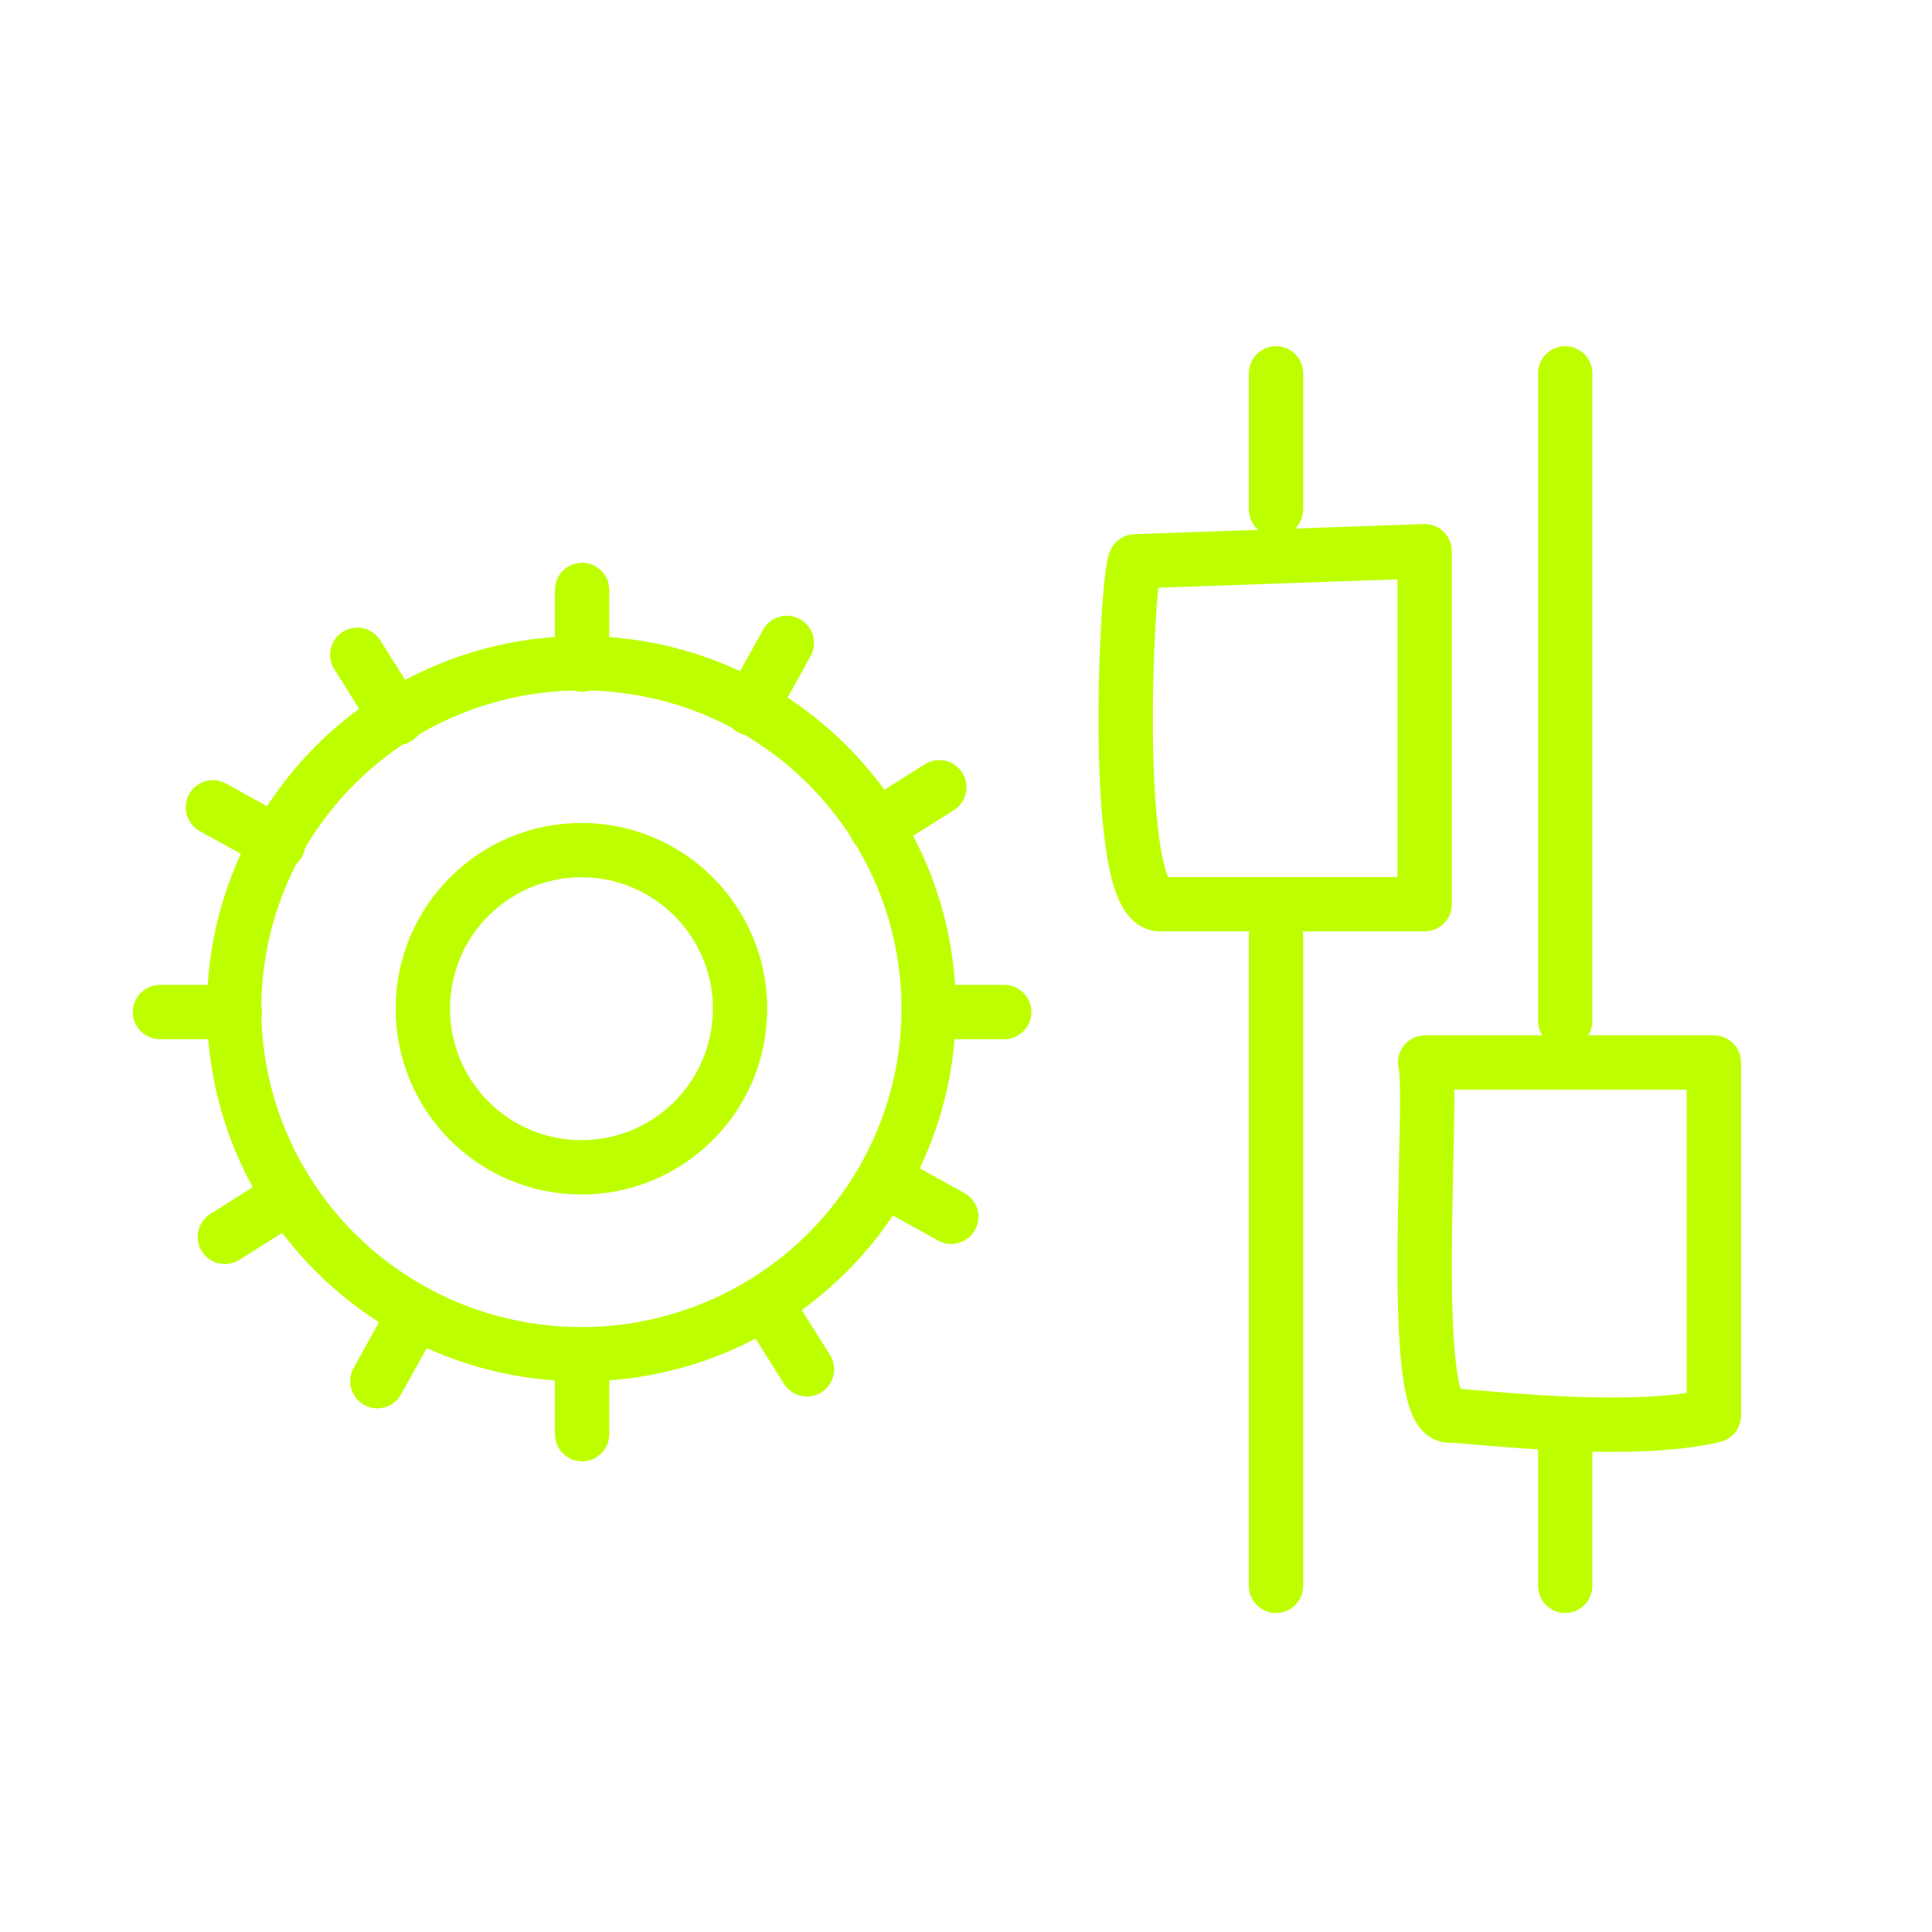 <?xml version="1.0" encoding="UTF-8"?> <svg xmlns="http://www.w3.org/2000/svg" width="64" height="64" viewBox="0 0 64 64" fill="none"><ellipse cx="19.26" cy="33.415" rx="11.504" ry="11.446" stroke="#BEFF00" stroke-width="1.8" stroke-linecap="round" stroke-linejoin="round"></ellipse><path d="M19.283 19.542V22.015" stroke="#BEFF00" stroke-width="1.8" stroke-linecap="round" stroke-linejoin="round"></path><path d="M19.283 45.035V47.509" stroke="#BEFF00" stroke-width="1.8" stroke-linecap="round" stroke-linejoin="round"></path><path d="M33.266 33.525L30.793 33.525" stroke="#BEFF00" stroke-width="1.8" stroke-linecap="round" stroke-linejoin="round"></path><path d="M7.773 33.525L5.3 33.525" stroke="#BEFF00" stroke-width="1.8" stroke-linecap="round" stroke-linejoin="round"></path><path d="M11.835 21.691L13.152 23.784" stroke="#BEFF00" stroke-width="1.8" stroke-linecap="round" stroke-linejoin="round"></path><path d="M25.413 43.267L26.731 45.36" stroke="#BEFF00" stroke-width="1.8" stroke-linecap="round" stroke-linejoin="round"></path><path d="M31.117 26.078L29.024 27.395" stroke="#BEFF00" stroke-width="1.8" stroke-linecap="round" stroke-linejoin="round"></path><path d="M9.541 39.656L7.448 40.974" stroke="#BEFF00" stroke-width="1.8" stroke-linecap="round" stroke-linejoin="round"></path><path d="M7.054 26.743L9.217 27.942" stroke="#BEFF00" stroke-width="1.8" stroke-linecap="round" stroke-linejoin="round"></path><path d="M29.348 39.108L31.511 40.308" stroke="#BEFF00" stroke-width="1.8" stroke-linecap="round" stroke-linejoin="round"></path><path d="M26.065 21.297L24.866 23.46" stroke="#BEFF00" stroke-width="1.8" stroke-linecap="round" stroke-linejoin="round"></path><path d="M13.7 43.59L12.5 45.753" stroke="#BEFF00" stroke-width="1.8" stroke-linecap="round" stroke-linejoin="round"></path><circle cx="19.261" cy="33.415" r="5.254" stroke="#BEFF00" stroke-width="1.8" stroke-linecap="round" stroke-linejoin="round"></circle><path d="M42.27 12.368V16.874M42.27 31.032V52.532M37.606 18.595C37.315 19.178 36.794 29.954 38.422 29.954C39.161 29.954 44.578 29.954 47.194 29.954L47.194 28.881L47.194 18.259L37.606 18.595Z" stroke="#BEFF00" stroke-width="1.8" stroke-linecap="round" stroke-linejoin="round"></path><path d="M51.85 12.368L51.85 33.811M51.85 47.968L51.85 52.532M47.21 35.196C47.517 36.273 46.599 46.891 48.002 46.891C48.741 46.891 53.911 47.574 56.774 46.891V35.196H47.21Z" stroke="#BEFF00" stroke-width="1.8" stroke-linecap="round" stroke-linejoin="round"></path></svg> 